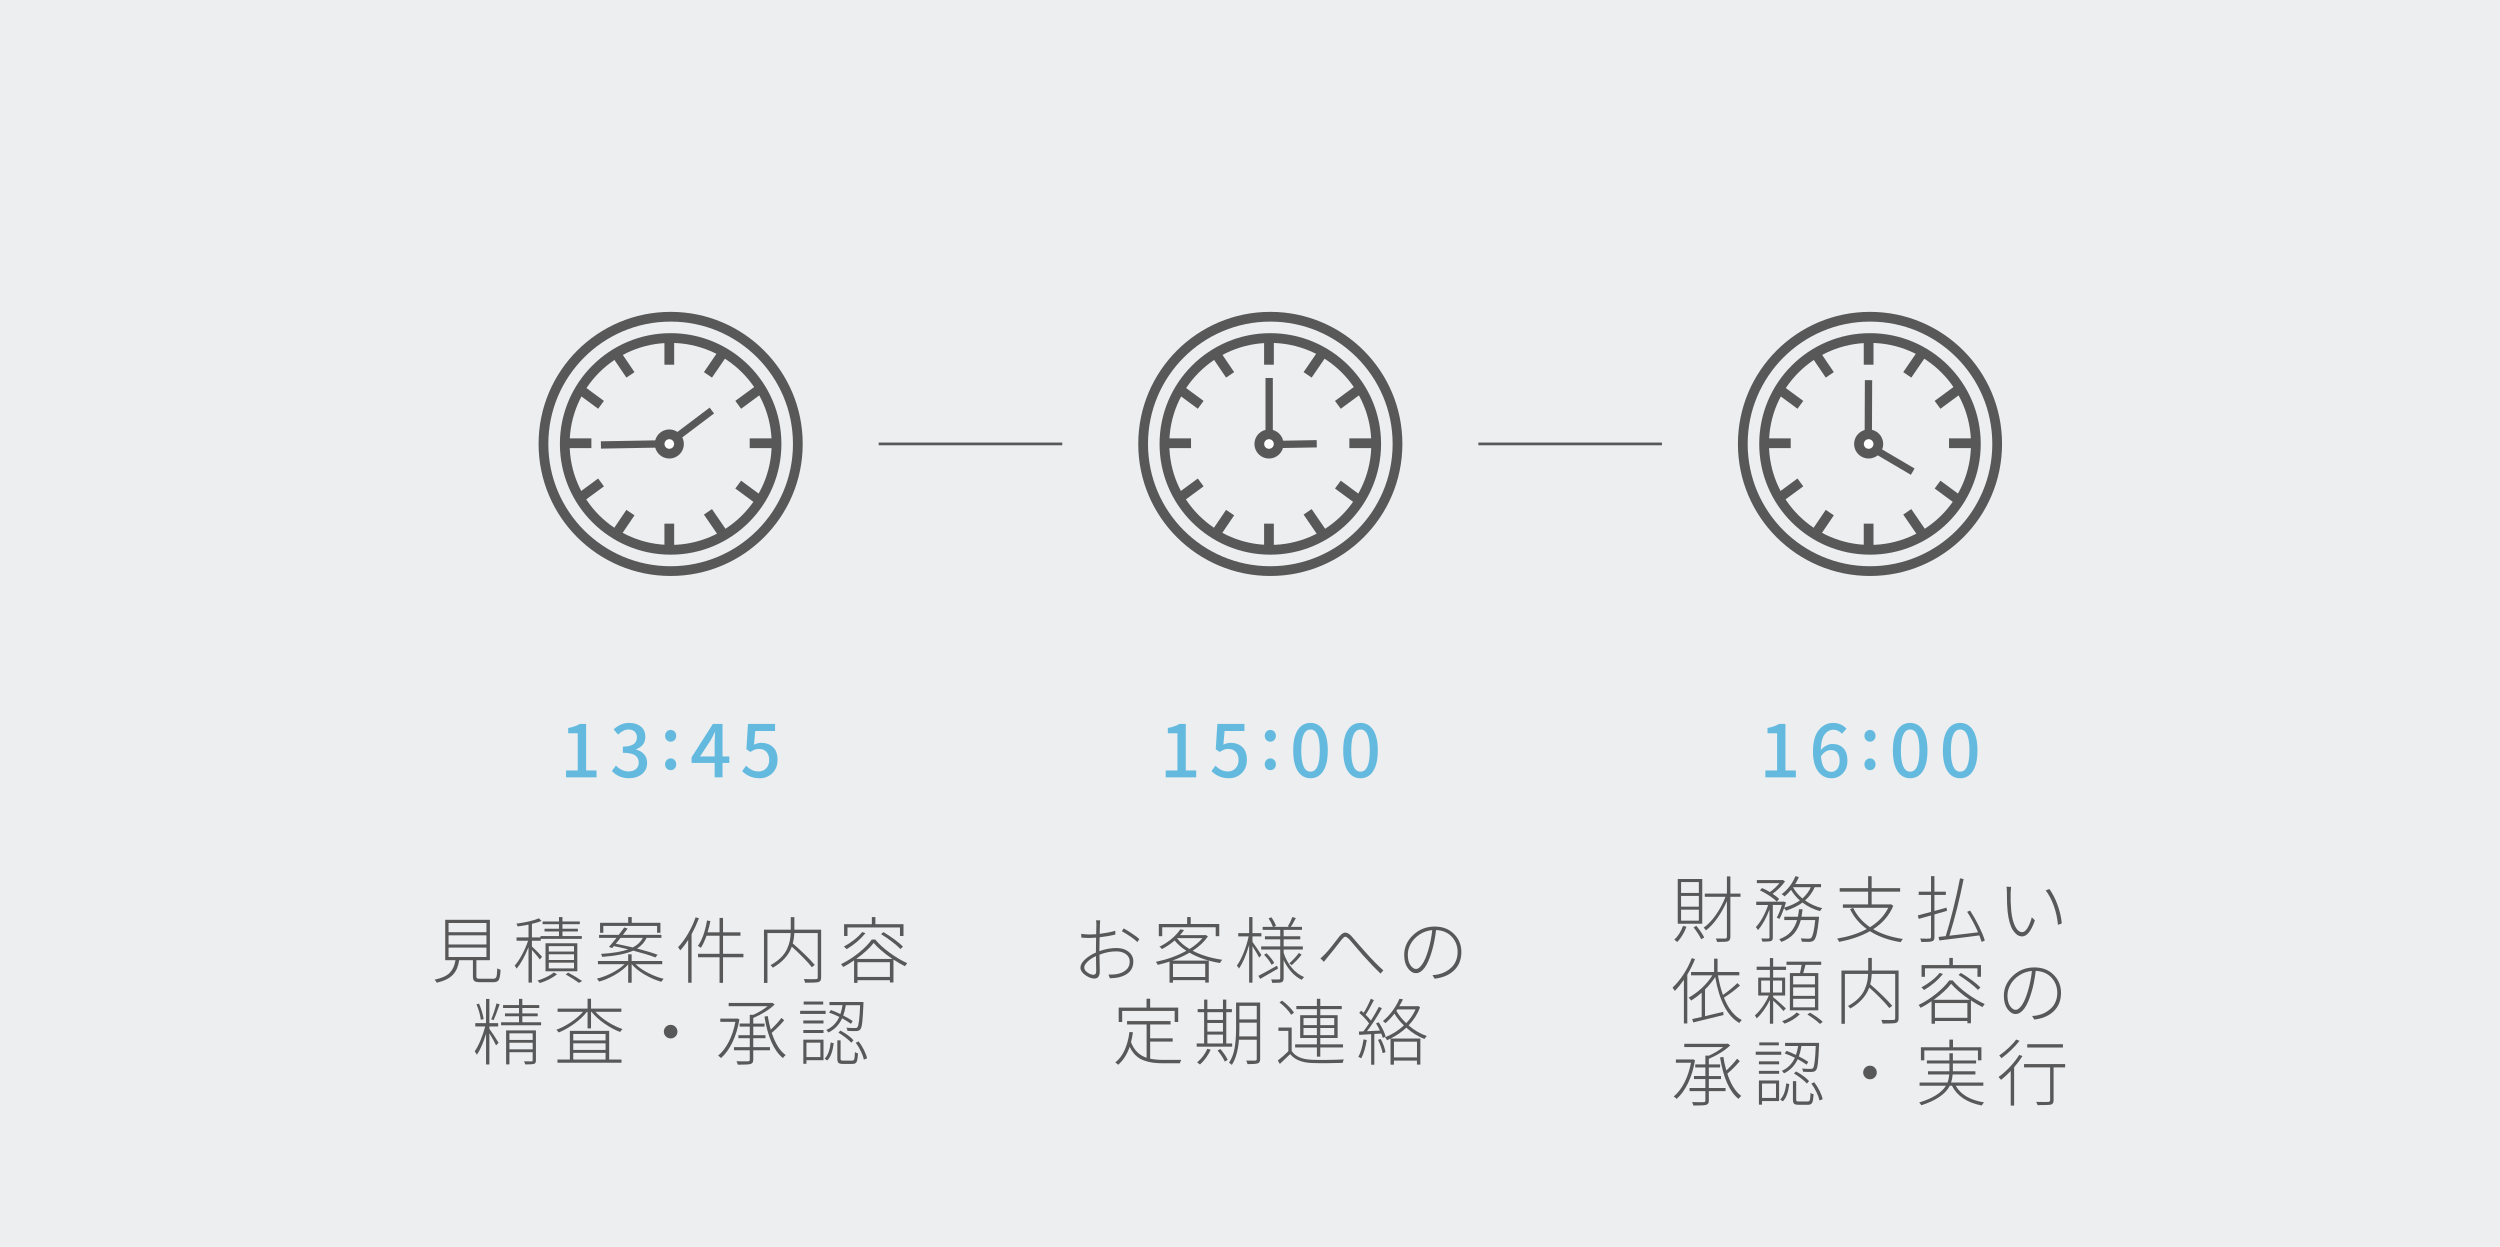<?xml version="1.0" encoding="UTF-8"?>
<svg id="_レイヤー_2" data-name="レイヤー 2" xmlns="http://www.w3.org/2000/svg" viewBox="0 0 258.477 128.899">
  <defs>
    <style>
      .cls-1 {
        fill: #63bade;
      }

      .cls-1, .cls-2, .cls-3 {
        stroke-width: 0px;
      }

      .cls-4, .cls-5, .cls-6 {
        fill: #fff;
        stroke-linecap: round;
        stroke-linejoin: round;
      }

      .cls-4, .cls-5, .cls-6, .cls-7, .cls-8, .cls-9, .cls-10, .cls-11, .cls-12, .cls-13 {
        stroke: #585858;
      }

      .cls-4, .cls-13 {
        stroke-width: 1.008px;
      }

      .cls-5, .cls-11 {
        stroke-width: 1.008px;
      }

      .cls-6, .cls-12 {
        stroke-width: 1.008px;
      }

      .cls-7 {
        stroke-width: .756px;
      }

      .cls-7, .cls-8, .cls-9, .cls-10, .cls-11, .cls-12, .cls-13 {
        fill: none;
        stroke-miterlimit: 10;
      }

      .cls-8 {
        stroke-width: .756px;
      }

      .cls-9 {
        stroke-width: .756px;
      }

      .cls-2 {
        fill: #585858;
      }

      .cls-10 {
        stroke-width: .282px;
      }

      .cls-3 {
        fill: #eceef0;
      }
    </style>
  </defs>
  <g id="Interviewページ個人">
    <rect class="cls-3" width="258.477" height="128.899"/>
    <g>
      <line class="cls-10" x1="90.849" y1="45.897" x2="109.828" y2="45.897"/>
      <line class="cls-10" x1="152.849" y1="45.897" x2="171.828" y2="45.897"/>
      <g>
        <path class="cls-1" d="M120.526,80.368v-.711h1.208v-3.845h-.989v-.542c.493-.093.894-.234,1.201-.425h.652v4.812h1.077v.711h-3.149Z"/>
        <path class="cls-1" d="M127.059,80.463c-.703,0-1.304-.244-1.802-.732l.41-.564c.396.396.825.594,1.289.594.317,0,.58-.107.787-.322s.312-.501.312-.857c0-.361-.095-.644-.286-.846-.19-.203-.447-.305-.769-.305-.166,0-.312.023-.436.07-.125.046-.275.128-.451.245l-.417-.278.168-2.622h2.798v.732h-2.051l-.125,1.413c.254-.126.505-.189.754-.189.493,0,.896.147,1.208.442.312.296.469.731.469,1.308,0,.586-.182,1.051-.546,1.396-.364.344-.802.517-1.314.517Z"/>
        <path class="cls-1" d="M131.749,76.51c-.11.115-.246.172-.407.172s-.298-.057-.41-.172c-.112-.114-.168-.257-.168-.428,0-.176.056-.322.168-.439s.249-.176.41-.176.296.059.407.176c.109.117.165.264.165.439,0,.171-.055.313-.165.428ZM131.749,79.459c-.11.112-.246.169-.407.169s-.298-.057-.41-.169-.168-.257-.168-.433.056-.322.168-.439.249-.176.41-.176.296.059.407.176c.109.117.165.264.165.439s-.055.32-.165.433Z"/>
        <path class="cls-1" d="M135.494,80.463c-.557,0-.994-.246-1.311-.736-.317-.491-.476-1.205-.476-2.143,0-.933.159-1.64.476-2.12.317-.481.754-.722,1.311-.722.552,0,.987.242,1.308.725.319.484.479,1.189.479,2.117,0,.938-.16,1.651-.479,2.143-.32.49-.756.736-1.308.736ZM135.494,79.782c.64,0,.959-.732.959-2.197,0-1.44-.32-2.16-.959-2.16s-.959.72-.959,2.16c0,1.465.32,2.197.959,2.197Z"/>
        <path class="cls-1" d="M140.664,80.463c-.557,0-.994-.246-1.311-.736-.317-.491-.476-1.205-.476-2.143,0-.933.159-1.64.476-2.12.317-.481.754-.722,1.311-.722.552,0,.987.242,1.308.725.319.484.479,1.189.479,2.117,0,.938-.16,1.651-.479,2.143-.32.49-.756.736-1.308.736ZM140.664,79.782c.64,0,.959-.732.959-2.197,0-1.44-.32-2.16-.959-2.16s-.959.72-.959,2.16c0,1.465.32,2.197.959,2.197Z"/>
      </g>
      <g>
        <path class="cls-1" d="M58.526,80.368v-.711h1.208v-3.845h-.989v-.542c.493-.093.894-.234,1.201-.425h.652v4.812h1.077v.711h-3.149Z"/>
        <path class="cls-1" d="M65.059,80.463c-.747,0-1.345-.252-1.794-.755l.417-.557c.396.405.83.608,1.304.608.317,0,.572-.082.766-.246.192-.163.289-.387.289-.67,0-.327-.126-.577-.377-.751-.252-.173-.673-.26-1.264-.26v-.638c.967,0,1.45-.322,1.45-.967,0-.243-.076-.438-.227-.582-.151-.144-.359-.218-.623-.223-.381.005-.747.181-1.099.527l-.454-.543c.493-.443,1.021-.666,1.582-.666.508,0,.916.126,1.227.377.31.252.465.603.465,1.051,0,.626-.317,1.058-.952,1.297v.037c.337.083.61.244.82.482.21.24.315.538.315.895,0,.482-.177.867-.531,1.153-.354.285-.792.429-1.314.429Z"/>
        <path class="cls-1" d="M69.749,76.51c-.11.115-.246.172-.407.172s-.298-.057-.41-.172c-.112-.114-.168-.257-.168-.428,0-.176.056-.322.168-.439s.249-.176.41-.176.296.059.407.176c.109.117.165.264.165.439,0,.171-.055.313-.165.428ZM69.749,79.459c-.11.112-.246.169-.407.169s-.298-.057-.41-.169-.168-.257-.168-.433.056-.322.168-.439.249-.176.41-.176.296.059.407.176c.109.117.165.264.165.439s-.055.32-.165.433Z"/>
        <path class="cls-1" d="M75.406,78.214v.667h-.703v1.486h-.813v-1.486h-2.388v-.579l2.205-3.457h.996v3.369h.703ZM72.374,78.214h1.516v-1.45c0-.107.015-.461.044-1.062h-.029c-.137.293-.283.577-.439.85l-1.091,1.663Z"/>
        <path class="cls-1" d="M78.532,80.463c-.703,0-1.304-.244-1.802-.732l.41-.564c.396.396.825.594,1.289.594.317,0,.58-.107.787-.322s.312-.501.312-.857c0-.361-.095-.644-.286-.846-.19-.203-.447-.305-.769-.305-.166,0-.312.023-.436.07-.125.046-.275.128-.451.245l-.417-.278.168-2.622h2.798v.732h-2.051l-.125,1.413c.254-.126.505-.189.754-.189.493,0,.896.147,1.208.442.312.296.469.731.469,1.308,0,.586-.182,1.051-.546,1.396-.364.344-.802.517-1.314.517Z"/>
      </g>
      <g>
        <path class="cls-1" d="M182.526,80.368v-.711h1.209v-3.845h-.989v-.542c.493-.093.894-.234,1.201-.425h.651v4.812h1.077v.711h-3.149Z"/>
        <path class="cls-1" d="M190.912,75.337l-.469.527c-.102-.122-.232-.223-.392-.301-.158-.078-.316-.117-.472-.117-.387,0-.699.166-.938.498-.24.332-.369.869-.389,1.611.156-.195.346-.351.567-.465.223-.115.434-.172.634-.172.479,0,.857.147,1.135.442.279.296.418.729.418,1.3,0,.538-.16.973-.479,1.305-.32.332-.712.498-1.176.498-.557,0-1.014-.234-1.37-.703s-.534-1.15-.534-2.044c0-.996.199-1.74.597-2.233.398-.493.895-.74,1.49-.74.543,0,1.001.197,1.377.594ZM189.346,79.803c.248,0,.453-.104.615-.311.16-.208.241-.484.241-.832,0-.355-.078-.631-.234-.823-.156-.193-.381-.29-.674-.29-.386,0-.728.216-1.025.645.088,1.075.446,1.611,1.077,1.611Z"/>
        <path class="cls-1" d="M193.749,76.51c-.11.115-.246.172-.406.172-.162,0-.299-.057-.41-.172-.113-.114-.169-.257-.169-.428,0-.176.056-.322.169-.439.111-.117.248-.176.41-.176.16,0,.296.059.406.176.109.117.164.264.164.439,0,.171-.055.313-.164.428ZM193.749,79.459c-.11.112-.246.169-.406.169-.162,0-.299-.057-.41-.169-.113-.112-.169-.257-.169-.433s.056-.322.169-.439c.111-.117.248-.176.41-.176.16,0,.296.059.406.176.109.117.164.264.164.439s-.055.32-.164.433Z"/>
        <path class="cls-1" d="M197.494,80.463c-.557,0-.994-.246-1.311-.736-.318-.491-.477-1.205-.477-2.143,0-.933.158-1.64.477-2.12.316-.481.754-.722,1.311-.722.552,0,.987.242,1.308.725.319.484.479,1.189.479,2.117,0,.938-.16,1.651-.479,2.143-.32.49-.756.736-1.308.736ZM197.494,79.782c.64,0,.959-.732.959-2.197,0-1.44-.319-2.16-.959-2.16s-.959.72-.959,2.16c0,1.465.319,2.197.959,2.197Z"/>
        <path class="cls-1" d="M202.664,80.463c-.557,0-.994-.246-1.311-.736-.318-.491-.477-1.205-.477-2.143,0-.933.158-1.64.477-2.12.316-.481.754-.722,1.311-.722.552,0,.987.242,1.308.725.319.484.479,1.189.479,2.117,0,.938-.16,1.651-.479,2.143-.32.49-.756.736-1.308.736ZM202.664,79.782c.64,0,.959-.732.959-2.197,0-1.44-.319-2.16-.959-2.16s-.959.72-.959,2.16c0,1.465.319,2.197.959,2.197Z"/>
      </g>
      <g>
        <path class="cls-2" d="M113.668,98.089v.249c.605-.215,1.191-.322,1.758-.322.522,0,.945.131,1.267.392.322.262.483.597.483,1.007,0,.85-.513,1.397-1.538,1.641-.21.045-.505.074-.886.088l-.146-.381c.42,0,.706-.017.857-.051.381-.063.699-.204.956-.421.256-.218.384-.507.384-.868,0-.332-.133-.592-.399-.78-.267-.188-.592-.282-.978-.282-.591,0-1.174.115-1.75.345,0,.205.005.511.015.915.01.406.015.672.015.799,0,.503-.188.754-.564.754-.278,0-.587-.118-.926-.354-.34-.237-.509-.495-.509-.772,0-.279.158-.562.472-.85.315-.288.692-.527,1.132-.719v-.352c0-.243.005-.639.015-1.186-.259.024-.469.036-.63.036-.312,0-.61-.012-.894-.036l-.015-.389c.332.044.632.066.901.066.117,0,.332-.01.645-.029.015-.464.022-.791.022-.982,0-.17-.012-.322-.037-.453h.432c-.01.102-.02.246-.029.432,0,.215-.007.537-.022.967.64-.083,1.177-.19,1.611-.322l.007.389c-.469.122-1.011.217-1.626.285-.015.41-.022.806-.022,1.187ZM113.06,100.785c.186,0,.278-.132.278-.396,0-.117-.004-.362-.011-.736-.008-.373-.011-.641-.011-.802-.347.156-.636.346-.868.567-.232.223-.348.427-.348.611,0,.191.111.364.334.521.222.156.431.234.626.234ZM115.989,96.28l.19-.293c.264.146.559.33.886.55s.571.403.732.55l-.205.314c-.312-.317-.847-.69-1.604-1.121Z"/>
        <path class="cls-2" d="M124.646,96.661l.242.154c-.361.537-.886,1.033-1.575,1.486.874.455,1.892.765,3.054.931-.103.112-.181.225-.234.337-1.211-.2-2.261-.557-3.149-1.069-.518.308-1.113.581-1.787.82h3.779v2.271h-.366v-.256h-3.333v.264h-.359v-2.176c-.439.142-.847.254-1.223.337-.029-.093-.093-.198-.19-.315,1.167-.238,2.219-.619,3.157-1.143-.498-.316-.903-.671-1.216-1.062-.396.342-.833.638-1.311.886-.083-.117-.171-.197-.264-.241.488-.239.919-.521,1.292-.843.374-.322.663-.642.868-.959l.388.073c-.132.195-.269.371-.41.527h2.571l.066-.022ZM120.163,95.87v.924h-.352v-1.26h2.93v-.719h.366v.719h2.952v1.26h-.366v-.924h-5.53ZM124.609,99.649h-3.333v1.363h3.333v-1.363ZM121.716,96.991l-.022.015c.317.42.747.791,1.289,1.113.557-.342,1.003-.718,1.34-1.128h-2.607Z"/>
        <path class="cls-2" d="M130.416,98.741l-.227.271c-.112-.234-.344-.627-.696-1.18v3.766h-.344v-3.89c-.322,1.079-.671,1.89-1.047,2.432-.078-.137-.154-.236-.227-.3.239-.322.474-.767.703-1.334.229-.565.403-1.13.52-1.691h-1.077v-.337h1.128v-1.663h.344v1.663h.923v.337h-.923v.564c.098.127.256.353.476.677.22.325.369.554.447.685ZM132.035,99.84l.103.3c-.728.425-1.343.781-1.846,1.069l-.19-.314c.376-.191,1.021-.543,1.934-1.055ZM132.716,98.171v.336c.186.582.464,1.096.835,1.542.371.447.798.771,1.282.971-.098.088-.178.183-.242.286-.396-.187-.752-.456-1.069-.81-.317-.354-.586-.763-.806-1.228v1.861c0,.234-.071.378-.212.432-.117.039-.439.059-.967.059-.02-.127-.059-.244-.117-.352.43.01.708.01.835,0,.073-.005.11-.049.11-.132v-2.966h-1.97v-.322h1.97v-.726h-1.582v-.322h1.582v-.659h-1.816v-.314h1.055c-.112-.309-.261-.604-.447-.887l.3-.096c.234.343.391.638.469.887l-.227.096h1.604l-.154-.059c.186-.283.344-.604.476-.96l.352.117c-.039.063-.094.162-.165.297-.071.134-.134.25-.19.348s-.111.183-.165.257h1.157v.314h-1.897v.659h1.721v.322h-1.721v.726h1.985v.322h-1.985ZM130.694,98.712l.256-.153c.361.352.625.687.791,1.003l-.271.191c-.166-.327-.425-.674-.776-1.041ZM133.558,99.789l-.249-.19c.396-.361.725-.72.989-1.076l.278.189c-.283.357-.623.716-1.018,1.077Z"/>
        <path class="cls-2" d="M136.876,99.444l-.359-.358c.078-.054.239-.202.483-.446.098-.098.218-.232.362-.403s.271-.327.381-.469c.11-.142.248-.319.414-.534s.278-.359.337-.433c.2-.234.389-.36.567-.377.178-.018.387.089.626.318.103.112.327.372.674.78.347.407.613.709.798.904.713.801,1.335,1.436,1.868,1.904l-.293.33c-.464-.435-1.074-1.072-1.831-1.912-.171-.19-.422-.483-.754-.879s-.552-.652-.659-.77c-.186-.176-.322-.26-.41-.252-.088.007-.203.099-.344.274-.61.786-1.094,1.392-1.45,1.816-.225.273-.361.442-.41.505Z"/>
        <path class="cls-2" d="M148.33,101.188l-.227-.367c.234-.014.435-.041.601-.08.254-.054.495-.139.721-.256.228-.117.438-.268.634-.451.195-.183.352-.414.469-.691.117-.279.176-.584.176-.916,0-.615-.199-1.139-.597-1.571-.398-.432-.941-.665-1.63-.699-.103.835-.249,1.57-.439,2.204-.22.758-.469,1.322-.747,1.696-.278.373-.576.56-.894.56-.308,0-.587-.172-.839-.516-.251-.345-.377-.8-.377-1.366,0-.791.309-1.479.927-2.062.617-.584,1.361-.875,2.23-.875.82,0,1.484.255,1.992.765.508.511.762,1.135.762,1.872,0,.767-.247,1.393-.74,1.878-.493.486-1.167.777-2.021.876ZM147.656,98.28c.205-.664.347-1.369.425-2.117-.488.045-.93.199-1.326.466-.396.266-.695.583-.897.952-.203.368-.304.741-.304,1.117,0,.479.091.846.275,1.102.183.257.377.385.582.385.19,0,.396-.155.619-.465.222-.311.431-.79.626-1.439Z"/>
        <path class="cls-2" d="M118.915,107.694v1.766c.4.082.876.124,1.428.124,1.011,0,1.611-.003,1.802-.007-.083.102-.134.222-.154.358h-1.67c-.449,0-.837-.023-1.165-.069-.327-.047-.645-.13-.952-.249-.308-.12-.578-.294-.809-.524-.232-.229-.431-.517-.597-.863-.264.771-.659,1.391-1.187,1.859-.083-.083-.183-.163-.3-.241.781-.615,1.27-1.665,1.465-3.149l.359.029c-.049.356-.115.698-.198,1.025.303.815.84,1.353,1.611,1.611v-3.442h-2.021v-.352h4.497v.352h-2.109v1.429h2.329v.344h-2.329ZM116.022,104.522v1.143h-.359v-1.486h2.878v-.916h.374v.916h2.9v1.486h-.366v-1.143h-5.427Z"/>
        <path class="cls-2" d="M127.395,107.884v.329h-3.669v-.329h.769v-3.229h-.666v-.33h.666v-.975h.337v.975h1.611v-.975h.344v.975h.579v.33h-.579v3.229h.608ZM124.832,108.434l.344.095c-.269.591-.637,1.101-1.106,1.53-.151-.117-.251-.189-.3-.219.464-.386.818-.854,1.062-1.406ZM126.443,104.655h-1.611v.798h1.611v-.798ZM124.832,105.768v.893h1.611v-.893h-1.611ZM124.832,106.969v.915h1.611v-.915h-1.611ZM125.886,108.61l.286-.154c.356.415.61.789.762,1.121l-.3.183c-.151-.347-.4-.729-.747-1.149ZM130.288,103.651v5.852c0,.239-.083.386-.249.439-.156.054-.51.081-1.062.081-.015-.112-.059-.234-.132-.366.503.01.813.01.93,0,.107-.005.161-.059.161-.161v-1.999h-1.838c-.093,1.127-.339,1.997-.74,2.607-.093-.104-.19-.176-.293-.221.298-.448.494-.97.59-1.563.095-.593.143-1.246.143-1.959v-2.71h2.49ZM128.12,107.152h1.816v-1.421h-1.794v.63c0,.249-.007.513-.022.791ZM129.937,103.995h-1.794v1.399h1.794v-1.399Z"/>
        <path class="cls-2" d="M133.547,106.237v2.424c.371.566,1.064.869,2.08.908.4.02.948.024,1.645.015.695-.01,1.253-.027,1.673-.052-.059.093-.098.213-.117.359-1.187.044-2.251.049-3.193.015-1.03-.039-1.777-.347-2.241-.923-.474.459-.83.799-1.069,1.018l-.212-.352c.361-.282.725-.603,1.091-.959v-2.109h-1.025v-.344h1.37ZM133.788,104.698l-.293.221c-.117-.195-.288-.413-.513-.652s-.457-.447-.696-.623l.264-.189c.239.171.475.373.707.607.231.234.409.447.531.637ZM136.154,109.247v-.952h-2.249v-.322h2.249v-.651h-1.729v-2.359h1.729v-.629h-2.124v-.322h2.124v-.748h.352v.748h2.219v.322h-2.219v.629h1.794v2.359h-1.794v.651h2.351v.322h-2.351v.952h-.352ZM134.77,105.262v.725h1.384v-.725h-1.384ZM134.77,107.02h1.384v-.732h-1.384v.732ZM137.948,105.262h-1.443v.725h1.443v-.725ZM137.948,107.02v-.732h-1.443v.732h1.443Z"/>
        <path class="cls-2" d="M140.98,107.46l.33.073c-.132.796-.322,1.426-.571,1.89-.098-.063-.198-.114-.3-.154.239-.41.42-1.013.542-1.809ZM142.811,106.859l-.718.044v3.179h-.33v-3.157c-.171.011-.4.023-.688.041-.288.017-.471.028-.549.033l-.029-.345.469-.022c.107-.131.303-.404.586-.82-.269-.375-.608-.739-1.018-1.091l.205-.228c.049.04.132.113.249.221.259-.396.505-.879.74-1.451l.322.14c-.356.703-.642,1.206-.857,1.509.259.259.442.461.549.607.303-.478.576-.951.82-1.42l.315.139c-.537.957-1.052,1.75-1.545,2.381.43-.016.876-.037,1.34-.066-.107-.234-.242-.483-.403-.747l.278-.11c.347.519.586,1.012.718,1.48l-.293.131c-.029-.092-.083-.241-.161-.446ZM142.474,107.51l.278-.088c.254.465.42.919.498,1.363l-.293.102c-.088-.434-.249-.893-.483-1.377ZM146.612,104.01l.212.131c-.254.685-.649,1.31-1.187,1.875.581.504,1.208.87,1.882,1.1-.078.072-.159.176-.242.307-.674-.264-1.299-.653-1.875-1.172-.474.445-1.016.818-1.626,1.121h3.076v2.695h-.352v-.41h-2.38v.418h-.352v-2.695c-.122.063-.242.119-.359.168-.044-.103-.117-.2-.22-.293.742-.298,1.396-.711,1.963-1.238-.386-.37-.713-.775-.981-1.215-.312.4-.625.729-.938.988-.093-.117-.178-.19-.256-.22.386-.317.726-.683,1.022-1.095.295-.413.526-.816.692-1.213l.366.059c-.044.104-.171.34-.381.711h1.853l.081-.021ZM146.503,107.702h-2.38v1.625h2.38v-1.625ZM144.481,104.362l-.11.153c.254.444.593.867,1.018,1.267.42-.434.742-.908.967-1.42h-1.875Z"/>
      </g>
      <g>
        <path class="cls-2" d="M49.687,101.195h1.304c.166,0,.274-.062.326-.187.051-.125.084-.424.099-.897.063.059.176.11.337.153-.024.523-.083.868-.176,1.037-.093.168-.278.252-.557.252h-1.348c-.308,0-.514-.039-.619-.117s-.157-.236-.157-.476v-1.685h-1.421c-.049.317-.121.594-.216.828-.096.234-.231.45-.407.647-.176.198-.404.366-.685.506-.281.139-.619.255-1.014.348-.034-.098-.107-.203-.22-.315.728-.151,1.248-.385,1.56-.703.312-.316.513-.754.601-1.311h-1.062v-4.175h4.622v4.175h-1.399v1.685c0,.103.026.167.077.194.052.026.17.04.355.04ZM46.376,95.43v.953h3.918v-.953h-3.918ZM46.376,96.706v.944h3.918v-.944h-3.918ZM46.376,97.972v.974h3.918v-.974h-3.918Z"/>
        <path class="cls-2" d="M56.043,98.917l-.227.286c-.137-.205-.41-.532-.82-.981v3.369h-.352v-3.67c-.376.958-.786,1.699-1.23,2.227-.059-.121-.127-.224-.205-.307.249-.273.503-.651.762-1.132.259-.481.469-.964.63-1.446h-1.194v-.345h1.238v-1.318c-.43.083-.806.145-1.128.183-.015-.067-.056-.163-.125-.285,1.069-.151,1.846-.337,2.329-.557l.264.278c-.254.103-.584.203-.989.3v1.399h.886v-.14h1.912v-.476h-1.494v-.278h1.494v-.469h-1.692v-.285h1.692v-.455h.359v.455h1.794v.285h-1.794v.469h1.597v.278h-1.597v.476h2v.293h-4.241v.191h-.916v.593c.132.117.322.302.571.553.249.252.408.421.476.509ZM57.252,100.544l.344.183c-.449.371-1.042.676-1.78.915-.059-.088-.142-.173-.249-.256.317-.098.636-.225.956-.381.319-.156.562-.31.729-.461ZM59.691,100.419h-3.289v-2.893h3.289v2.893ZM56.739,97.819v.563h2.607v-.563h-2.607ZM56.739,98.661v.594h2.607v-.594h-2.607ZM56.739,99.532v.594h2.607v-.594h-2.607ZM58.489,100.749l.256-.191c.605.328,1.086.618,1.443.872l-.33.19c-.366-.273-.823-.564-1.37-.871Z"/>
        <path class="cls-2" d="M68.471,99.686h-2.761c.337.332.771.635,1.304.908s1.067.477,1.604.607c-.098.088-.178.191-.242.309-.581-.167-1.155-.414-1.721-.744-.566-.329-1.016-.689-1.348-1.08v1.919h-.359v-1.89c-.332.376-.775.727-1.329,1.051-.555.325-1.112.565-1.674.722-.068-.112-.149-.212-.242-.3.532-.133,1.062-.335,1.589-.608s.955-.571,1.282-.894h-2.754v-.33h3.127v-.688h.359v.688h3.164v.33ZM63.286,98.024l-.322-.125c.186-.21.444-.52.776-.93h-1.802v-.315h2.036c.21-.269.4-.522.571-.762l.344.117c-.122.176-.283.391-.483.645h3.977v.315h-1.531c-.215.453-.542.82-.981,1.098.942.25,1.648.465,2.117.645l-.22.279c-.518-.205-1.284-.439-2.3-.703-.713.327-1.782.541-3.208.645-.015-.078-.054-.181-.117-.309,1.235-.077,2.173-.234,2.812-.469-.615-.15-1.111-.264-1.487-.336l-.183.205ZM62.378,95.731v.711h-.337v-1.033h2.908v-.594h.366v.594h2.966v1.033h-.344v-.711h-5.559ZM66.464,96.969h-2.307c-.234.298-.398.5-.491.607.371.068.957.195,1.758.381.479-.244.825-.573,1.04-.988Z"/>
        <path class="cls-2" d="M71.921,94.844l.344.096c-.234.601-.488,1.15-.762,1.648v5.017h-.352v-4.424c-.259.41-.532.769-.82,1.077-.083-.142-.159-.25-.227-.322.361-.376.703-.839,1.025-1.389.322-.549.586-1.117.791-1.703ZM76.864,98.617v.352h-2.109v2.651h-.359v-2.651h-2.227v-.352h2.227v-1.868h-1.348c-.205.562-.4.978-.586,1.246-.063-.054-.166-.12-.308-.198.43-.586.745-1.462.945-2.63l.344.066c-.068.371-.164.76-.286,1.164h1.238v-1.494h.359v1.494h1.802v.352h-1.802v1.868h2.109Z"/>
        <path class="cls-2" d="M84.898,96.12v4.922c0,.15-.021.264-.062.336-.042.074-.116.127-.223.162-.156.043-.613.065-1.37.065-.024-.117-.068-.244-.132-.381.532.02.95.022,1.252.007.073-.005.122-.021.146-.047.024-.027.037-.075.037-.143v-4.57h-2.424c-.015.391-.068.746-.161,1.068.415.357.838.745,1.271,1.165.432.42.768.774,1.007,1.062l-.3.234c-.205-.268-.5-.599-.886-.992-.386-.393-.781-.77-1.187-1.131-.327.889-.981,1.613-1.963,2.175-.063-.103-.144-.19-.242-.264.425-.229.78-.485,1.066-.769.285-.283.498-.578.637-.883.14-.306.236-.585.29-.839s.085-.529.095-.827h-2.402v5.156h-.359v-5.508h2.769v-1.297h.374v1.297h2.769Z"/>
        <path class="cls-2" d="M90.134,97.137h.352c.386.464.886.921,1.501,1.369.615.45,1.218.809,1.809,1.077-.059.063-.137.169-.234.315-.41-.205-.806-.435-1.187-.689v2.366h-.366v-.234h-3.354v.278h-.352v-2.322c-.396.27-.771.496-1.128.682-.059-.107-.132-.205-.22-.293.64-.312,1.251-.704,1.835-1.176.583-.471,1.031-.929,1.344-1.373ZM89.138,96.368l.344.11c-.522.645-1.172,1.196-1.948,1.655-.117-.127-.21-.217-.278-.271.356-.189.704-.417,1.043-.681s.619-.534.839-.813ZM87.622,95.892v.879h-.352v-1.216h2.871v-.74h.366v.74h2.908v1.216h-.366v-.879h-5.427ZM88.53,99.144h3.735c-.854-.586-1.499-1.138-1.934-1.655-.396.518-.996,1.069-1.802,1.655ZM88.654,101.004h3.354v-1.523h-3.354v1.523ZM91.093,96.581l.242-.213c.366.216.743.466,1.132.751.388.286.685.536.89.751l-.256.249c-.205-.215-.5-.469-.882-.762-.384-.293-.758-.552-1.125-.776Z"/>
        <path class="cls-2" d="M50.598,106.127v.241c.112.157.283.408.513.755s.376.579.439.696l-.264.264c-.093-.229-.322-.647-.688-1.253v3.229h-.344v-3.171c-.298.967-.615,1.689-.952,2.168-.054-.112-.127-.231-.22-.358.2-.279.401-.662.604-1.15.202-.488.362-.962.479-1.421h-1.025v-.345h1.113v-2.504h.344v2.504h.908v.345h-.908ZM50.005,105.372l-.293.059c-.059-.487-.208-1.02-.447-1.596l.264-.066c.239.562.398,1.097.476,1.604ZM51.03,105.475l-.242-.088c.22-.508.4-1.055.542-1.641l.33.088c-.303.869-.513,1.416-.63,1.641ZM54.004,105.694h1.941v.309h-4.138v-.309h1.853v-.622h-1.45v-.293h1.45v-.563h-1.648v-.301h1.648v-.645h.344v.645h1.75v.301h-1.75v.563h1.589v.293h-1.589v.622ZM55.41,106.53v3.083c0,.112-.014.196-.04.253-.027.056-.08.099-.158.128-.112.039-.415.059-.908.059-.015-.068-.056-.176-.125-.322.249.005.508.007.776.007.078,0,.117-.039.117-.117v-.834h-2.402v1.26h-.344v-3.516h3.083ZM55.073,106.837h-2.402v.682h2.402v-.682ZM52.671,108.493h2.402v-.682h-2.402v.682Z"/>
        <path class="cls-2" d="M64.242,104.61h-2.681c.337.372.763.721,1.278,1.048s1.024.574,1.527.739c-.088.069-.171.169-.249.301-.532-.2-1.073-.49-1.622-.871-.55-.381-.995-.786-1.337-1.217h-.051v1.715h-.359v-1.715h-.066c-.337.436-.776.848-1.318,1.238s-1.074.691-1.597.9c-.088-.121-.171-.214-.249-.277.488-.176.986-.434,1.494-.773.508-.339.93-.701,1.267-1.088h-2.629v-.329h3.098v-1.019h.359v1.019h3.135v.329ZM62.983,106.581v2.967h1.274v.329h-6.621v-.329h1.282v-2.967h4.065ZM62.609,106.903h-3.34v.666h3.34v-.666ZM62.609,108.551v-.682h-3.34v.682h3.34ZM59.269,108.858v.689h3.34v-.689h-3.34Z"/>
        <path class="cls-2" d="M68.841,107.159c-.137-.136-.205-.302-.205-.498,0-.194.068-.36.205-.498.137-.136.303-.205.498-.205s.361.069.498.205c.137.138.205.304.205.498,0,.196-.068.362-.205.498-.137.138-.303.205-.498.205s-.361-.067-.498-.205Z"/>
        <path class="cls-2" d="M76.216,105.299l.234.088c-.151.903-.395,1.699-.729,2.387-.335.689-.727,1.229-1.176,1.619-.093-.103-.193-.186-.3-.249.42-.342.786-.815,1.099-1.421s.542-1.297.688-2.072h-1.56v-.338h1.67l.073-.014ZM77.879,107.342v.923h1.729v.322h-1.729v.967c0,.142-.023.246-.07.315-.046.067-.125.117-.238.146-.166.043-.596.065-1.289.065-.029-.122-.078-.241-.146-.358.596.014.996.017,1.201.007.073-.005.122-.02.146-.044s.037-.068.037-.132v-.967h-1.633v-.322h1.633v-.923h-1.179v-.314h1.179v-.887h-1.047v-.314h1.047v-.908h.359v.007c.566-.254,1.062-.552,1.487-.894h-4.028v-.337h4.417l.081-.022.256.184c-.269.264-.603.519-1.003.766-.4.246-.803.455-1.208.626v.579h1.165v.314h-1.165v.887h1.26v.314h-1.26ZM80.794,105.241l.286.248c-.396.469-.825.901-1.289,1.297.366,1.108.847,1.875,1.443,2.3-.112.083-.208.186-.286.308-.928-.742-1.565-2.17-1.912-4.285l.344-.059c.063.436.166.904.308,1.406.479-.458.847-.863,1.106-1.215Z"/>
        <path class="cls-2" d="M85.363,104.508v.322h-2.637v-.322h2.637ZM83.056,105.819v-.314h2.087v.314h-2.087ZM83.056,106.8v-.308h2.087v.308h-2.087ZM85.143,107.489v2.124h-1.765v.374h-.322v-2.498h2.087ZM85.114,103.548v.308h-2.021v-.308h2.021ZM84.821,107.803h-1.443v1.487h1.443v-1.487ZM85.531,109.642l-.278-.183c.332-.317.544-.877.637-1.678l.308.08c-.107.865-.33,1.458-.666,1.78ZM88.161,105.563l-.176.293c-.225-.166-.53-.356-.916-.572-.312.674-.786,1.163-1.421,1.465-.078-.117-.151-.202-.22-.256.615-.278,1.064-.729,1.348-1.355-.352-.176-.703-.324-1.055-.446l.183-.264c.298.103.625.241.981.417.098-.277.173-.586.227-.922h-1.355v-.322h3.516v.183c-.039.923-.081,1.568-.125,1.938-.044.368-.11.604-.198.706-.098.113-.237.172-.417.176-.225.011-.53.003-.916-.021-.01-.132-.046-.242-.11-.33.264.025.562.037.894.037.112.005.195-.021.249-.08.132-.151.225-.913.278-2.285h-1.479c-.059.381-.146.739-.264,1.076.444.225.769.413.974.564ZM87.209,109.657h.894c.112,0,.186-.05.22-.15.034-.1.056-.345.066-.736.073.064.181.11.322.14-.024.439-.073.731-.146.875-.073.145-.215.216-.425.216h-.959c-.244,0-.406-.036-.487-.109-.08-.073-.121-.218-.121-.432v-1.904h.337v1.904c0,.088.017.143.051.164.034.022.117.033.249.033ZM86.681,106.764l.212-.213c.605.332,1.055.666,1.348,1.004l-.227.248c-.137-.155-.331-.33-.582-.523-.252-.192-.502-.364-.751-.516ZM88.476,107.803l.3-.131c.205.264.388.558.549.882.161.325.269.614.322.868l-.33.132c-.049-.244-.151-.529-.308-.856s-.334-.625-.535-.895Z"/>
      </g>
      <g>
        <path class="cls-2" d="M174.012,95.726l.352.096c-.229.62-.547,1.145-.951,1.574-.088-.088-.191-.166-.309-.234.391-.366.693-.845.908-1.436ZM175.997,90.878v4.629h-2.534v-4.629h2.534ZM175.646,92.32v-1.12h-1.839v1.12h1.839ZM175.646,93.742v-1.113h-1.839v1.113h1.839ZM175.646,95.191v-1.143h-1.839v1.143h1.839ZM175.096,95.88l.293-.154c.371.449.643.85.813,1.201l-.315.176c-.2-.405-.464-.812-.791-1.223ZM179.952,92.386v.337h-1.048v4.138c0,.25-.09.405-.271.469-.142.039-.511.059-1.106.059-.02-.122-.063-.239-.131-.352.521.01.847.01.974,0,.117-.005.176-.061.176-.168v-3.706c-.273.63-.602,1.216-.985,1.758-.383.542-.777.967-1.183,1.274-.068-.117-.149-.21-.241-.278.439-.303.862-.746,1.271-1.329.407-.584.738-1.205.992-1.864h-2.139v-.337h2.285v-1.772h.358v1.772h1.048Z"/>
        <path class="cls-2" d="M188.279,91.727h-.659c-.21.513-.542.97-.996,1.37.557.391,1.152.656,1.787.798-.107.107-.188.21-.241.308-.65-.176-1.253-.471-1.81-.887-.449.333-1.019.613-1.706.843-.025-.059-.091-.146-.198-.264-.181.508-.342.879-.483,1.113l-.271-.14c.195-.336.369-.771.521-1.303h-.931v3.354c0,.112-.013.195-.04.25-.026.053-.082.097-.165.131-.122.039-.412.059-.871.059-.02-.112-.059-.222-.117-.329.234.005.479.007.732.007.078-.005.117-.041.117-.109v-2.9c-.347.928-.745,1.641-1.193,2.139-.055-.117-.128-.222-.221-.314.244-.244.481-.575.711-.993.229-.417.418-.848.564-1.292h-1.23v-.345h2.783l.051-.015.242.088c-.021.068-.051.164-.092.285-.042.123-.07.208-.084.257.639-.186,1.176-.433,1.611-.739-.372-.327-.674-.691-.908-1.092-.24.278-.465.503-.674.674-.074-.083-.174-.158-.301-.227.635-.479,1.11-1.102,1.428-1.868l.352.095c-.093.226-.219.467-.381.726h2.674v.322ZM181.959,92.049l.219-.234c.273.112.545.252.813.417.371-.264.7-.57.989-.922h-2.337v-.322h2.607l.059-.022.249.161c-.337.479-.767.906-1.289,1.281.283.187.51.364.682.535l-.242.271c-.181-.186-.438-.389-.77-.608s-.658-.405-.98-.557ZM186.258,94.781h1.816c-.01.088-.015.154-.015.198-.073.713-.149,1.236-.228,1.571-.078.334-.173.558-.285.67-.107.093-.249.146-.425.161-.391,0-.669-.007-.835-.022-.01-.131-.042-.246-.096-.344.293.024.562.037.807.037.117,0,.202-.025.256-.074.176-.176.317-.793.425-1.853h-1.494c-.142.537-.369.994-.681,1.37-.313.375-.755.674-1.326.893-.039-.083-.112-.178-.22-.285.522-.186.927-.444,1.212-.776.286-.332.497-.732.634-1.201h-1.325v-.345h1.406c.048-.238.088-.498.117-.775h.373c-.02.195-.059.453-.117.775ZM185.387,91.727v.007c.219.416.541.802.967,1.158.381-.332.671-.721.871-1.165h-1.838Z"/>
        <path class="cls-2" d="M195.515,93.492l.234.162c-.41.98-1.102,1.787-2.073,2.416.83.494,1.853.83,3.069,1.012-.084.082-.162.192-.234.329-1.246-.2-2.306-.579-3.18-1.136-.854.494-1.914.862-3.178,1.106-.045-.107-.115-.22-.213-.337,1.201-.205,2.224-.537,3.068-.996-.771-.562-1.348-1.247-1.729-2.059l.322-.131c.371.796.953,1.465,1.744,2.006.863-.541,1.491-1.21,1.882-2.006h-4.688v-.352h2.607v-1.318h-2.937v-.367h2.937v-1.23h.366v1.23h2.944v.367h-2.944v1.318h1.919l.081-.016Z"/>
        <path class="cls-2" d="M201.256,93.843l.044.33c-.518.151-.95.276-1.297.373v2.322c0,.142-.02.246-.059.314s-.107.117-.205.146c-.142.045-.505.066-1.091.066-.039-.156-.078-.276-.117-.359.469.016.788.018.96.008.106-.005.16-.062.16-.168v-2.227c-.181.049-.421.115-.721.201-.301.085-.482.138-.546.157l-.103-.358c.127-.034.344-.093.652-.176.307-.083.546-.146.717-.191v-1.75h-1.273v-.344h1.273v-1.604h.352v1.604h1.18v.344h-1.18v1.655l1.253-.345ZM205.211,97.242l-.329.146c-.035-.127-.113-.352-.234-.674-.445.059-.924.12-1.436.184-.514.063-1.038.128-1.575.194-.537.065-.913.113-1.128.143l-.08-.366.739-.08c.249-.781.513-1.737.791-2.868.278-1.13.508-2.166.688-3.108l.373.072c-.41,2.071-.9,4.024-1.472,5.859.356-.038,1.345-.155,2.966-.352-.327-.751-.703-1.457-1.127-2.116l.3-.132c.322.493.627,1.031.915,1.615.288.583.491,1.078.608,1.482Z"/>
        <path class="cls-2" d="M207.451,91.675l.476.022c-.02.171-.034.371-.044.601-.02.591,0,1.211.059,1.86.068.679.204,1.219.406,1.618.203.401.445.602.729.602.191,0,.374-.145.55-.433s.324-.656.446-1.106l.315.322c-.381,1.104-.82,1.656-1.318,1.656-.352,0-.665-.209-.941-.627-.275-.417-.463-1.065-.56-1.944-.05-.454-.074-1.108-.074-1.963,0-.264-.014-.466-.043-.608ZM211.508,92.056l.381-.139c.322.444.602.985.836,1.622.234.638.383,1.281.446,1.931l-.396.153c-.063-.698-.209-1.359-.436-1.985-.228-.624-.505-1.151-.832-1.582Z"/>
        <path class="cls-2" d="M174.913,99.061l.337.103c-.215.532-.481,1.067-.799,1.604v5.047h-.352v-4.512c-.307.439-.62.823-.938,1.15-.122-.191-.2-.306-.234-.345.396-.366.771-.819,1.125-1.358.354-.54.641-1.103.86-1.688ZM179.63,101.646l.271.25c-.532.474-1.086.891-1.662,1.252.459,1.147,1.074,1.919,1.846,2.314-.103.093-.186.195-.249.308-1.24-.708-2.073-2.292-2.497-4.753-.293.449-.645.879-1.055,1.289v2.754c.146-.034.437-.104.871-.209.435-.105.771-.185,1.011-.238l.029.33c-1.094.273-2.137.529-3.128.769l-.109-.352c.356-.073.684-.146.981-.22v-2.505c-.312.278-.674.55-1.084.813-.088-.127-.179-.225-.271-.293.487-.273.948-.612,1.38-1.015.433-.403.792-.836,1.081-1.3h-2.205v-.345h2.381v-1.377h.358v1.377h2.249v.345h-2.205c.117.713.288,1.389.513,2.028.566-.396,1.064-.803,1.494-1.224Z"/>
        <path class="cls-2" d="M184.639,104.261l-.241.271c-.215-.264-.571-.625-1.069-1.084v2.395h-.337v-2.453c-.181.371-.395.729-.641,1.072-.247.345-.49.622-.729.832-.043-.104-.104-.205-.183-.309.259-.219.522-.521.791-.904.269-.383.485-.768.651-1.153h-1.098v-1.853h1.208v-.791h-1.37v-.338h1.37v-.893h.337v.893h1.333v.338h-1.333v.791h1.238v1.853h-1.238v.176c.132.098.356.288.674.571s.529.479.637.586ZM182.09,101.376v1.245h.908v-1.245h-.908ZM184.251,102.621v-1.245h-.938v1.245h.938ZM185.745,104.679l.345.183c-.406.405-.931.729-1.575.974l-.257-.256c.293-.107.58-.244.861-.41.28-.166.489-.33.626-.49ZM185.057,100.607h1.04c.068-.269.127-.552.176-.85h-1.567v-.33h3.589v.33h-1.626c-.073.293-.149.576-.227.85h1.553v3.852h-2.938v-3.852ZM187.65,101.779v-.865h-2.256v.865h2.256ZM187.65,102.964v-.879h-2.256v.879h2.256ZM187.65,104.152v-.887h-2.256v.887h2.256ZM186.865,104.891l.279-.19c.575.342,1.013.659,1.311.952l-.293.212c-.308-.307-.74-.632-1.297-.974Z"/>
        <path class="cls-2" d="M196.298,100.343v4.922c0,.15-.021.264-.062.336-.041.074-.116.127-.223.162-.157.043-.613.065-1.37.065-.024-.117-.068-.244-.132-.381.532.02.949.022,1.252.007.074-.005.122-.021.146-.047.024-.027.037-.075.037-.143v-4.57h-2.424c-.016.391-.069.746-.162,1.068.415.357.839.745,1.271,1.165.432.42.768.774,1.007,1.062l-.3.234c-.205-.268-.501-.599-.887-.992-.386-.393-.781-.77-1.187-1.131-.327.889-.981,1.613-1.963,2.175-.063-.103-.145-.19-.241-.264.424-.229.779-.485,1.065-.769.285-.283.498-.578.637-.883.14-.306.235-.585.29-.839.053-.254.085-.529.095-.827h-2.402v5.156h-.358v-5.508h2.768v-1.297h.374v1.297h2.769Z"/>
        <path class="cls-2" d="M201.534,101.361h.352c.386.464.887.921,1.502,1.369.615.45,1.218.809,1.809,1.077-.059.063-.137.169-.234.315-.41-.205-.806-.435-1.187-.689v2.366h-.366v-.234h-3.354v.278h-.352v-2.322c-.396.27-.771.496-1.128.682-.059-.107-.132-.205-.22-.293.64-.312,1.251-.704,1.835-1.176.583-.471,1.031-.929,1.344-1.373ZM200.538,100.591l.344.11c-.522.645-1.172,1.196-1.947,1.655-.117-.127-.211-.217-.279-.271.356-.189.705-.417,1.044-.681.34-.264.619-.534.839-.813ZM199.023,100.116v.879h-.352v-1.216h2.871v-.74h.365v.74h2.908v1.216h-.366v-.879h-5.427ZM199.931,103.368h3.734c-.854-.586-1.499-1.138-1.934-1.655-.395.518-.996,1.069-1.801,1.655ZM200.055,105.228h3.354v-1.523h-3.354v1.523ZM202.493,100.804l.242-.213c.366.216.743.466,1.132.751.388.286.685.536.89.751l-.256.249c-.205-.215-.5-.469-.883-.762-.384-.293-.758-.552-1.125-.776Z"/>
        <path class="cls-2" d="M210.329,105.412l-.228-.367c.234-.014.435-.041.602-.08.253-.054.494-.139.721-.256.228-.117.438-.268.634-.451.195-.183.352-.414.469-.691.117-.279.176-.584.176-.916,0-.615-.199-1.139-.597-1.571-.398-.432-.941-.665-1.63-.699-.103.835-.249,1.57-.439,2.204-.22.758-.469,1.322-.747,1.696-.278.373-.576.56-.894.56-.308,0-.587-.172-.839-.516-.251-.345-.377-.8-.377-1.366,0-.791.309-1.479.927-2.062.617-.584,1.36-.875,2.229-.875.82,0,1.484.255,1.992.765.508.511.762,1.135.762,1.872,0,.767-.246,1.393-.739,1.878-.493.486-1.167.777-2.021.876ZM209.655,102.504c.205-.664.347-1.369.425-2.117-.488.045-.93.199-1.326.466-.395.266-.694.583-.896.952-.203.368-.305.741-.305,1.117,0,.479.092.846.275,1.102.183.257.377.385.582.385.19,0,.396-.155.619-.465.222-.311.431-.79.626-1.439Z"/>
        <path class="cls-2" d="M175.016,109.523l.234.088c-.151.903-.395,1.699-.729,2.387-.335.689-.727,1.229-1.176,1.619-.093-.103-.193-.186-.301-.249.42-.342.786-.815,1.1-1.421.312-.605.541-1.297.688-2.072h-1.56v-.338h1.67l.073-.014ZM176.678,111.566v.923h1.729v.322h-1.729v.967c0,.142-.022.246-.069.315-.046.067-.126.117-.237.146-.167.043-.597.065-1.289.065-.029-.122-.079-.241-.146-.358.595.014.996.017,1.201.007.072-.005.121-.02.146-.044.023-.024.036-.068.036-.132v-.967h-1.634v-.322h1.634v-.923h-1.179v-.314h1.179v-.887h-1.048v-.314h1.048v-.908h.358v.007c.566-.254,1.062-.552,1.487-.894h-4.028v-.337h4.416l.081-.022.257.184c-.27.264-.604.519-1.004.766-.4.246-.804.455-1.209.626v.579h1.165v.314h-1.165v.887h1.26v.314h-1.26ZM179.594,109.464l.285.248c-.396.469-.825.901-1.289,1.297.366,1.108.847,1.875,1.443,2.3-.113.083-.208.186-.286.308-.928-.742-1.565-2.17-1.911-4.285l.344-.059c.063.436.166.904.308,1.406.479-.458.847-.863,1.106-1.215Z"/>
        <path class="cls-2" d="M184.163,108.732v.322h-2.637v-.322h2.637ZM181.856,110.043v-.314h2.088v.314h-2.088ZM181.856,111.024v-.308h2.088v.308h-2.088ZM183.943,111.713v2.124h-1.766v.374h-.322v-2.498h2.088ZM183.914,107.772v.308h-2.021v-.308h2.021ZM183.621,112.027h-1.443v1.487h1.443v-1.487ZM184.332,113.866l-.279-.183c.332-.317.545-.877.638-1.678l.308.08c-.107.865-.33,1.458-.666,1.78ZM186.961,109.787l-.176.293c-.225-.166-.53-.356-.916-.572-.312.674-.786,1.163-1.42,1.465-.079-.117-.152-.202-.221-.256.615-.278,1.064-.729,1.348-1.355-.352-.176-.703-.324-1.055-.446l.184-.264c.298.103.625.241.981.417.098-.277.173-.586.228-.922h-1.355v-.322h3.516v.183c-.039.923-.08,1.568-.125,1.938-.043.368-.109.604-.197.706-.098.113-.237.172-.418.176-.225.011-.529.003-.915-.021-.01-.132-.047-.242-.11-.33.264.025.562.037.895.037.111.005.194-.021.248-.08.133-.151.225-.913.279-2.285h-1.48c-.059.381-.146.739-.264,1.076.444.225.77.413.975.564ZM186.009,113.88h.894c.112,0,.186-.05.22-.15.034-.1.056-.345.065-.736.074.064.181.11.322.14-.024.439-.072.731-.146.875-.072.145-.215.216-.424.216h-.96c-.244,0-.406-.036-.487-.109-.08-.073-.121-.218-.121-.432v-1.904h.338v1.904c0,.088.017.143.051.164.034.022.117.033.249.033ZM185.482,110.988l.212-.213c.605.332,1.055.666,1.348,1.004l-.227.248c-.137-.155-.331-.33-.582-.523-.252-.192-.502-.364-.751-.516ZM187.276,112.027l.301-.131c.205.264.389.558.549.882.162.325.269.614.322.868l-.329.132c-.049-.244-.151-.529-.308-.856s-.335-.625-.535-.895Z"/>
        <path class="cls-2" d="M192.841,111.382c-.137-.136-.205-.302-.205-.498,0-.194.068-.36.205-.498.137-.136.303-.205.498-.205s.361.069.498.205c.137.138.205.304.205.498,0,.196-.068.362-.205.498-.137.138-.303.205-.498.205s-.361-.067-.498-.205Z"/>
        <path class="cls-2" d="M205.058,112.254h-2.857c.514.913,1.489,1.487,2.93,1.722-.088.088-.166.194-.234.322-1.519-.293-2.546-.975-3.083-2.044h-.22c-.439.859-1.424,1.533-2.951,2.021-.035-.078-.108-.174-.221-.286,1.396-.424,2.319-1.003,2.77-1.735h-2.725v-.329h2.885c.098-.25.159-.527.184-.836h-2.197v-.329h2.212v-.806h-2.329v-.314h2.329v-.74h.358v.74h2.402v.314h-2.402v.806h2.33v.329h-2.352c-.024.318-.078.597-.161.836h3.333v.329ZM198.956,108.607v1.018h-.352v-1.348h2.944v-.791h.374v.791h2.937v1.348h-.358v-1.018h-5.545Z"/>
        <path class="cls-2" d="M208.77,109.068l.336.117c-.254.401-.541.787-.863,1.158v3.969h-.352v-3.581c-.322.337-.655.643-.996.915-.099-.121-.187-.219-.264-.293.399-.287.791-.634,1.172-1.039s.703-.82.967-1.246ZM208.454,107.479l.345.132c-.23.303-.515.616-.854.941-.34.324-.678.611-1.015.86-.093-.132-.169-.228-.228-.286.322-.219.647-.481.975-.787.327-.305.586-.592.776-.86ZM213.516,110.013v.344h-1.194v3.398c0,.133-.022.233-.065.305-.045.07-.117.121-.221.15-.142.033-.6.051-1.377.051-.014-.088-.061-.2-.139-.337.679.015,1.094.015,1.245,0,.132-.005.198-.062.198-.169v-3.398h-2.695v-.344h4.248ZM213.288,107.963v.344h-3.691v-.344h3.691Z"/>
      </g>
      <circle class="cls-13" cx="69.339" cy="45.897" r="13.15"/>
      <g>
        <circle class="cls-13" cx="69.339" cy="45.897" r="10.947"/>
        <line class="cls-9" x1="69.183" y1="45.775" x2="73.598" y2="42.445"/>
        <line class="cls-9" x1="69.22" y1="45.881" x2="62.13" y2="46.005"/>
        <circle class="cls-4" cx="69.201" cy="45.904" r="1.001"/>
        <line class="cls-13" x1="69.199" y1="35.09" x2="69.199" y2="37.707"/>
        <line class="cls-13" x1="77.512" y1="45.827" x2="80.13" y2="45.827"/>
        <line class="cls-13" x1="76.324" y1="41.856" x2="78.585" y2="40.19"/>
        <line class="cls-13" x1="78.585" y1="51.768" x2="76.324" y2="50.102"/>
        <line class="cls-13" x1="62.141" y1="41.856" x2="59.879" y2="40.19"/>
        <line class="cls-13" x1="59.879" y1="51.543" x2="62.141" y2="49.877"/>
        <line class="cls-13" x1="58.526" y1="45.827" x2="61.143" y2="45.827"/>
        <line class="cls-13" x1="69.199" y1="54.141" x2="69.199" y2="56.758"/>
        <line class="cls-13" x1="73.195" y1="38.758" x2="74.804" y2="36.409"/>
        <line class="cls-13" x1="74.804" y1="55.267" x2="73.195" y2="52.918"/>
        <line class="cls-13" x1="65.182" y1="38.758" x2="63.669" y2="36.522"/>
        <line class="cls-13" x1="63.669" y1="55.235" x2="65.182" y2="52.998"/>
      </g>
      <circle class="cls-12" cx="193.339" cy="45.897" r="13.15"/>
      <g>
        <circle class="cls-12" cx="193.339" cy="45.897" r="10.947"/>
        <line class="cls-8" x1="193.188" y1="39.305" x2="193.161" y2="45.881"/>
        <line class="cls-8" x1="197.758" y1="48.767" x2="193.22" y2="46.096"/>
        <circle class="cls-6" cx="193.201" cy="45.904" r="1.001"/>
        <line class="cls-12" x1="193.199" y1="35.09" x2="193.199" y2="37.707"/>
        <line class="cls-12" x1="201.512" y1="45.827" x2="204.13" y2="45.827"/>
        <line class="cls-12" x1="200.324" y1="41.856" x2="202.585" y2="40.19"/>
        <line class="cls-12" x1="202.585" y1="51.768" x2="200.324" y2="50.102"/>
        <line class="cls-12" x1="186.141" y1="41.856" x2="183.879" y2="40.19"/>
        <line class="cls-12" x1="183.879" y1="51.543" x2="186.141" y2="49.877"/>
        <line class="cls-12" x1="182.526" y1="45.827" x2="185.143" y2="45.827"/>
        <line class="cls-12" x1="193.199" y1="54.141" x2="193.199" y2="56.758"/>
        <line class="cls-12" x1="197.195" y1="38.758" x2="198.804" y2="36.409"/>
        <line class="cls-12" x1="198.804" y1="55.267" x2="197.195" y2="52.918"/>
        <line class="cls-12" x1="189.182" y1="38.758" x2="187.669" y2="36.522"/>
        <line class="cls-12" x1="187.669" y1="55.235" x2="189.182" y2="52.998"/>
      </g>
      <circle class="cls-11" cx="131.339" cy="45.897" r="13.15"/>
      <g>
        <circle class="cls-11" cx="131.339" cy="45.897" r="10.947"/>
        <line class="cls-7" x1="131.172" y1="45.968" x2="136.139" y2="45.881"/>
        <line class="cls-7" x1="131.22" y1="45.774" x2="131.22" y2="39.08"/>
        <circle class="cls-5" cx="131.201" cy="45.904" r="1.001"/>
        <line class="cls-11" x1="131.199" y1="35.09" x2="131.199" y2="37.707"/>
        <line class="cls-11" x1="139.512" y1="45.827" x2="142.13" y2="45.827"/>
        <line class="cls-11" x1="138.324" y1="41.856" x2="140.585" y2="40.19"/>
        <line class="cls-11" x1="140.585" y1="51.768" x2="138.324" y2="50.102"/>
        <line class="cls-11" x1="124.141" y1="41.856" x2="121.879" y2="40.19"/>
        <line class="cls-11" x1="121.879" y1="51.543" x2="124.141" y2="49.877"/>
        <line class="cls-11" x1="120.526" y1="45.827" x2="123.143" y2="45.827"/>
        <line class="cls-11" x1="131.199" y1="54.141" x2="131.199" y2="56.758"/>
        <line class="cls-11" x1="135.195" y1="38.758" x2="136.804" y2="36.409"/>
        <line class="cls-11" x1="136.804" y1="55.267" x2="135.195" y2="52.918"/>
        <line class="cls-11" x1="127.182" y1="38.758" x2="125.669" y2="36.522"/>
        <line class="cls-11" x1="125.669" y1="55.235" x2="127.182" y2="52.998"/>
      </g>
    </g>
  </g>
</svg>